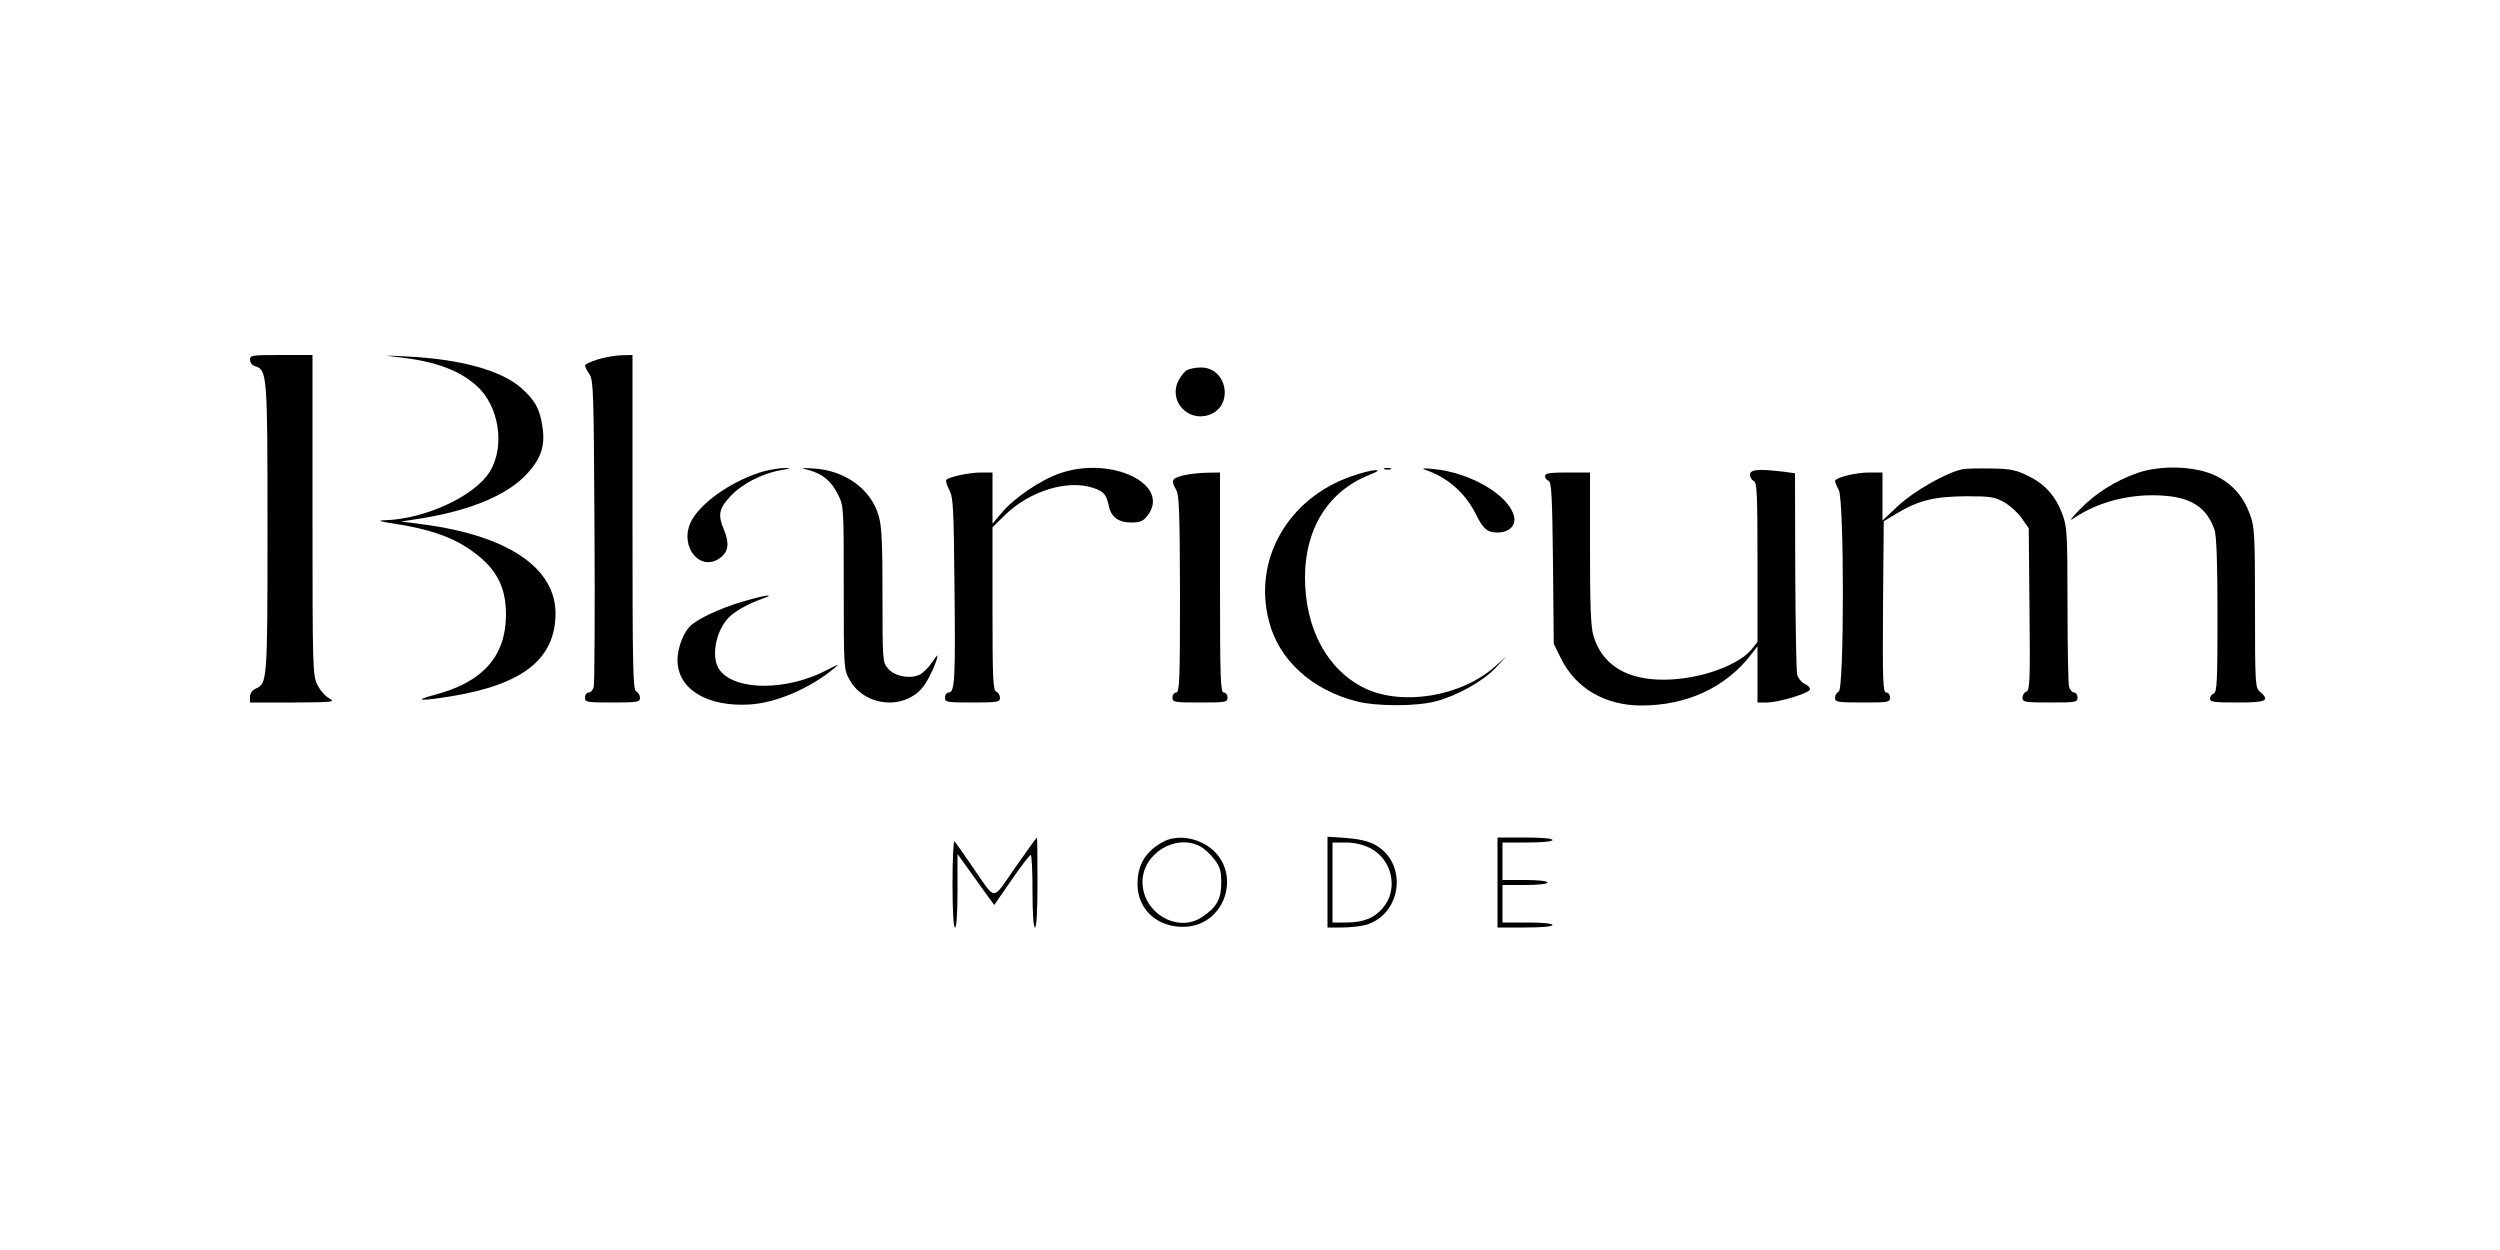 <?xml version="1.0" standalone="no"?>
<!DOCTYPE svg PUBLIC "-//W3C//DTD SVG 20010904//EN"
 "http://www.w3.org/TR/2001/REC-SVG-20010904/DTD/svg10.dtd">
<svg version="1.0" xmlns="http://www.w3.org/2000/svg"
 width="1000pt" height="500pt" viewBox="0 0 1000 500"
 preserveAspectRatio="xMidYMid meet">

<g transform="translate(0,500) scale(0.1,-0.1)"
fill="#000000" stroke="none">
<path d="M1000 3561 c0 -11 9 -23 21 -26 48 -15 49 -34 49 -652 0 -613 -1
-617 -48 -638 -13 -6 -22 -19 -22 -32 l0 -23 173 0 c158 1 170 2 145 16 -16 8
-37 32 -48 54 -19 38 -20 58 -20 680 l0 640 -125 0 c-117 0 -125 -1 -125 -19z"/>
<path d="M1604 3570 c137 -16 233 -51 301 -112 91 -79 117 -243 54 -345 -61
-98 -260 -190 -421 -194 -32 -1 -19 -5 47 -15 124 -19 217 -50 286 -96 111
-74 153 -149 153 -268 -1 -166 -94 -270 -288 -320 -86 -23 -54 -25 69 -5 287
47 416 149 417 330 1 183 -190 312 -526 357 l-91 12 77 12 c200 32 349 94 427
180 57 62 73 114 60 192 -10 67 -30 102 -84 150 -81 71 -241 115 -455 126
-102 5 -103 5 -26 -4z"/>
<path d="M2393 3563 c-29 -9 -53 -20 -53 -25 0 -5 8 -21 18 -35 16 -25 17 -76
20 -628 2 -330 0 -610 -3 -622 -3 -13 -12 -23 -20 -23 -8 0 -15 -9 -15 -20 0
-19 7 -20 110 -20 101 0 110 2 110 19 0 10 -7 21 -15 25 -13 5 -15 89 -15 676
l0 670 -42 -1 c-24 0 -67 -8 -95 -16z"/>
<path d="M4747 3519 c-9 -5 -24 -24 -33 -41 -41 -80 35 -166 121 -138 102 34
75 191 -32 190 -21 0 -46 -5 -56 -11z"/>
<path d="M3056 3115 c-114 -32 -239 -114 -285 -189 -63 -101 27 -223 113 -155
30 24 34 58 11 112 -24 57 -19 83 25 130 46 51 128 93 202 106 41 7 45 9 18 9
-19 0 -57 -6 -84 -13z"/>
<path d="M3234 3120 c56 -15 91 -44 118 -98 23 -46 23 -52 23 -372 0 -318 0
-326 22 -367 60 -111 223 -126 298 -27 21 28 55 102 55 122 0 3 -10 -10 -23
-29 -12 -18 -34 -40 -47 -47 -38 -19 -101 -8 -127 23 -23 26 -23 31 -23 294 0
214 -3 278 -16 320 -31 105 -134 179 -258 187 -56 3 -58 3 -22 -6z"/>
<path d="M4240 3107 c-76 -26 -183 -98 -234 -159 l-36 -43 0 103 0 102 -46 0
c-49 0 -131 -18 -139 -30 -3 -4 3 -23 13 -41 15 -30 17 -76 20 -388 4 -370 1
-421 -23 -421 -8 0 -15 -9 -15 -20 0 -19 7 -20 110 -20 101 0 110 2 110 19 0
10 -7 21 -15 25 -13 5 -15 51 -15 331 l0 326 50 49 c100 97 251 143 354 108
41 -14 51 -25 61 -71 9 -45 39 -67 89 -67 36 0 48 5 65 26 98 125 -141 242
-349 171z"/>
<path d="M5538 3123 c6 -2 18 -2 25 0 6 3 1 5 -13 5 -14 0 -19 -2 -12 -5z"/>
<path d="M5700 3121 c88 -29 159 -91 201 -173 32 -65 48 -78 89 -78 47 0 75
28 66 65 -21 85 -174 175 -323 189 -37 4 -49 3 -33 -3z"/>
<path d="M7850 3123 c-62 -12 -192 -86 -255 -144 l-65 -61 0 96 0 96 -50 0
c-59 0 -140 -20 -140 -35 1 -5 7 -21 15 -35 22 -38 22 -798 0 -806 -8 -4 -15
-15 -15 -25 0 -17 9 -19 110 -19 103 0 110 1 110 20 0 11 -7 20 -15 20 -13 0
-15 42 -13 342 l3 343 55 33 c85 51 149 66 275 67 98 0 114 -3 152 -24 24 -14
55 -42 70 -64 l28 -40 3 -324 c3 -285 1 -324 -12 -329 -9 -3 -16 -15 -16 -25
0 -17 9 -19 110 -19 103 0 110 1 110 20 0 11 -6 20 -14 20 -7 0 -16 10 -20 23
-3 12 -6 160 -6 329 0 282 -2 312 -20 360 -27 73 -70 122 -137 154 -48 24 -71
29 -147 30 -50 1 -102 0 -116 -3z"/>
<path d="M8549 3108 c-89 -32 -169 -82 -231 -147 -35 -36 -43 -47 -23 -34 96
65 222 98 349 91 119 -6 183 -47 214 -137 8 -23 12 -132 12 -341 0 -264 -2
-309 -15 -314 -8 -3 -15 -12 -15 -21 0 -13 18 -15 110 -15 116 0 131 7 90 43
-19 16 -20 29 -20 337 0 294 -2 323 -20 372 -27 73 -70 122 -137 155 -81 39
-218 44 -314 11z"/>
<path d="M5406 3095 c-254 -88 -395 -334 -330 -580 39 -154 170 -274 349 -320
79 -21 242 -21 319 0 86 23 186 79 237 132 l44 47 -45 -40 c-136 -121 -373
-159 -523 -86 -149 74 -237 238 -237 443 0 196 95 346 259 410 71 28 10 23
-73 -6z"/>
<path d="M7000 3101 c0 -10 7 -21 15 -25 13 -5 15 -50 15 -325 l0 -319 -25
-31 c-61 -71 -236 -127 -379 -119 -133 7 -219 66 -252 174 -11 36 -14 118 -14
351 l0 303 -90 0 c-70 0 -90 -3 -90 -14 0 -8 6 -16 14 -19 12 -5 15 -59 18
-329 l3 -323 28 -57 c59 -121 177 -190 323 -190 181 0 336 72 437 202 l27 35
0 -112 0 -113 36 0 c50 0 174 38 174 53 0 7 -10 17 -22 22 -12 6 -25 21 -29
35 -4 14 -7 201 -8 416 l-1 391 -52 7 c-97 11 -128 8 -128 -13z"/>
<path d="M4728 3097 c-41 -11 -45 -19 -23 -57 12 -20 14 -96 15 -417 0 -343
-2 -393 -15 -393 -8 0 -15 -9 -15 -20 0 -19 7 -20 110 -20 103 0 110 1 110 20
0 11 -7 20 -15 20 -13 0 -15 56 -15 440 l0 440 -57 -1 c-32 -1 -75 -6 -95 -12z"/>
<path d="M2972 2594 c-93 -27 -188 -72 -214 -101 -27 -29 -48 -88 -48 -133 0
-116 117 -188 288 -178 106 6 243 65 339 145 23 19 19 18 -27 -6 -159 -84
-365 -86 -430 -3 -37 46 -20 153 33 210 23 25 77 56 136 77 60 22 11 15 -77
-11z"/>
<path d="M4061 1530 c-96 -137 -73 -139 -176 10 -32 47 -62 89 -67 95 -4 5 -8
-71 -8 -168 0 -111 4 -177 10 -177 6 0 10 56 10 147 l0 147 46 -64 c26 -36 59
-82 74 -103 l27 -37 69 100 c38 55 72 100 77 100 4 0 7 -65 7 -145 0 -90 4
-145 10 -145 6 0 10 67 10 180 0 99 -1 180 -2 180 -2 0 -41 -54 -87 -120z"/>
<path d="M4655 1634 c-71 -37 -105 -91 -105 -170 0 -95 69 -165 168 -171 194
-12 265 247 92 335 -52 26 -113 28 -155 6z m145 -19 c16 -8 42 -32 57 -52 23
-30 28 -46 28 -94 0 -65 -18 -98 -75 -136 -98 -68 -240 15 -240 139 0 113 131
194 230 143z"/>
<path d="M5310 1471 l0 -181 58 0 c31 0 74 5 94 10 148 42 171 253 34 323 -24
13 -66 22 -112 25 l-74 5 0 -182z m170 137 c89 -45 115 -165 52 -239 -34 -41
-78 -59 -147 -59 l-55 0 0 160 0 160 53 0 c35 0 68 -8 97 -22z"/>
<path d="M5990 1470 l0 -180 110 0 c67 0 110 4 110 10 0 6 -40 10 -100 10
l-100 0 0 75 0 75 90 0 c53 0 90 4 90 10 0 6 -37 10 -90 10 l-90 0 0 75 0 75
100 0 c60 0 100 4 100 10 0 6 -43 10 -110 10 l-110 0 0 -180z"/>
</g>
</svg>
